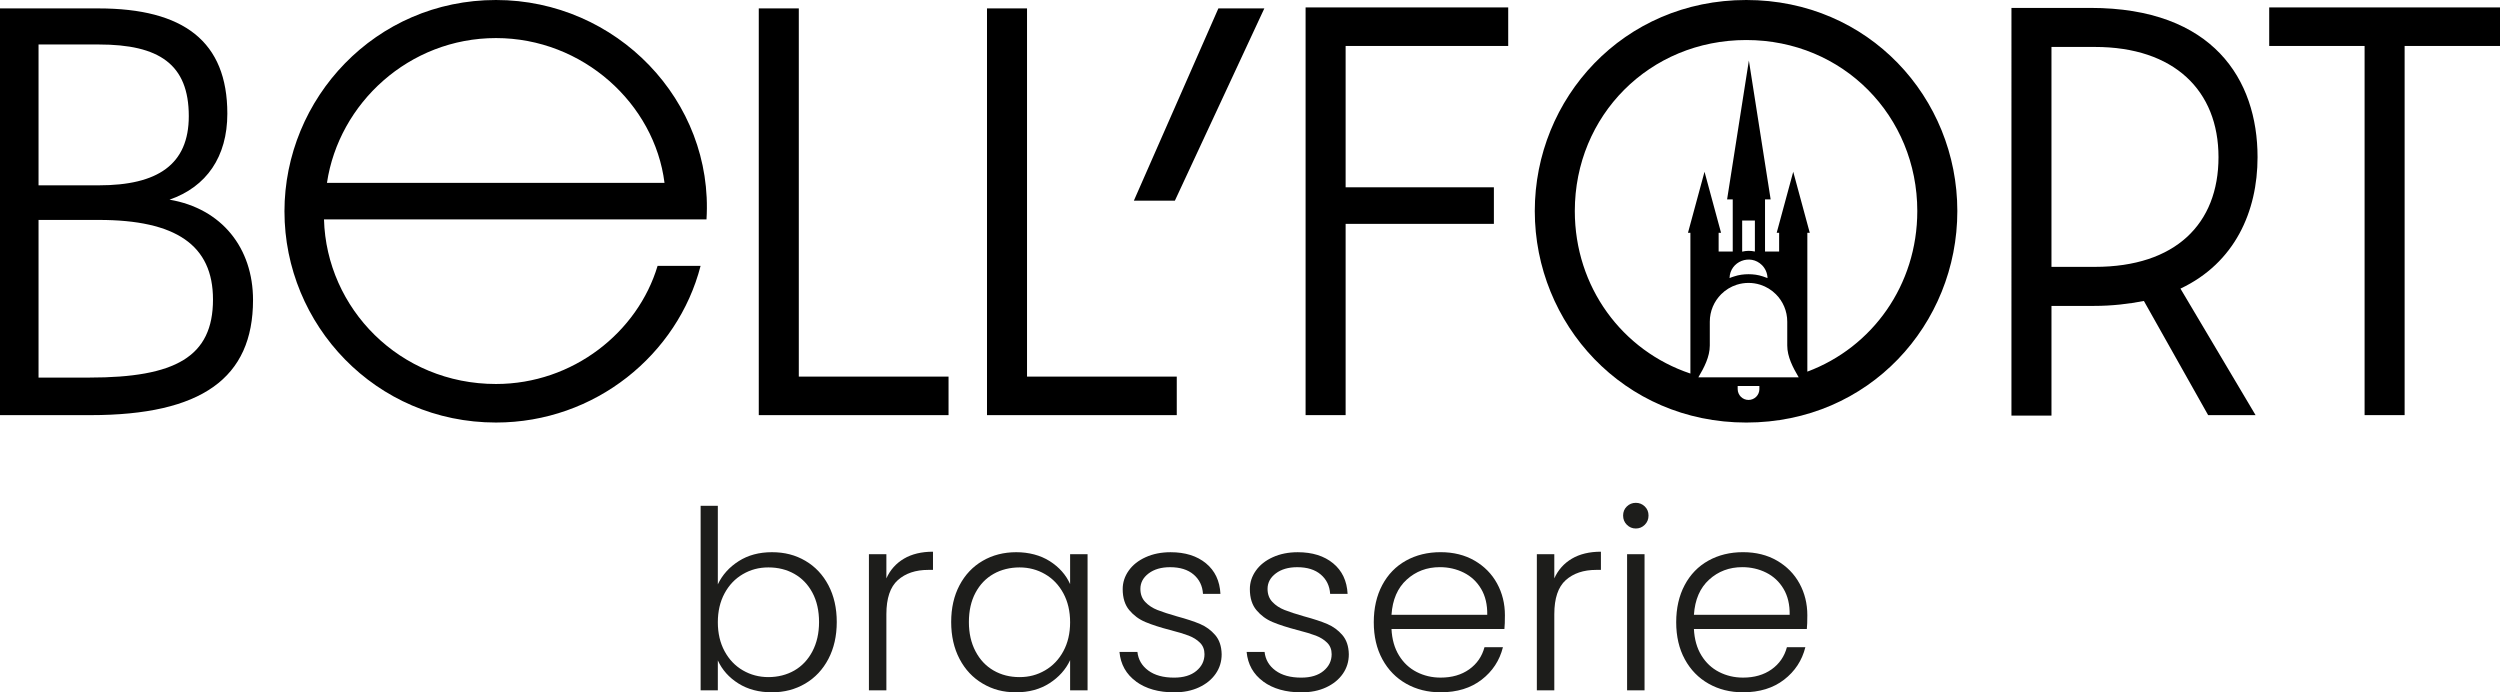 <?xml version="1.0" encoding="UTF-8"?> <svg xmlns="http://www.w3.org/2000/svg" id="Laag_2" data-name="Laag 2" viewBox="0 0 1694.31 469.2"><defs><style> .cls-1 { fill: #1d1d1b; } </style></defs><g id="Laag_1-2" data-name="Laag 1"><g><path d="M0,5.7h66.65c57.94,0,87.42,22.44,87.42,71.34,0,29.14-14.07,49.57-39.19,58.28,35.5,6.03,56.6,32.82,56.6,67.99,0,52.92-34.83,78.04-110.19,78.04H0V5.7ZM66.99,125.6c39.86,0,60.96-14.07,60.96-46.89,0-35.17-20.1-48.56-60.96-48.56H26.12v95.46h40.86ZM60.62,255.89c58.28,0,83.73-14.07,83.73-52.92,0-36.84-25.12-53.92-77.37-53.92H26.12v106.84h34.5Z"></path><path d="M192.78,143.35C192.78,66.65,254.41,0,336.13,0s147.7,68.33,142.68,148.71H219.58c1.67,60.29,51.24,111.53,116.56,111.53,52.25,0,96.12-35.17,109.52-80.05h29.14c-15.41,59.95-71.34,106.17-138.66,106.17-81.72,0-143.35-66.32-143.35-143.02ZM450.35,123.93c-6.7-53.59-55.26-98.13-114.21-98.13s-106.51,44.21-114.55,98.13h228.76Z"></path><path d="M514.24,5.7h27.13v249.52h101.48v26.12h-128.61V5.7Z"></path><path d="M668.91,5.7h27.13v249.52h101.48v26.12h-128.61V5.7Z"></path><path d="M825.72,5.7h31.15l-60.62,130.29h-27.8L825.72,5.7Z"></path><path d="M884.83,5.03h137.32v26.12h-110.19v95.79h100.48v24.78h-100.48v129.62h-27.13V5.03Z"></path><path d="M1363.2,5.36h53.59c83.06,0,113.21,48.56,113.21,101.15,0,36.84-15.41,71.67-52.25,89.09l50.91,85.74h-32.15l-43.54-77.37c-10.38,2.01-21.44,3.35-33.83,3.35h-28.8v74.35h-27.13V5.36ZM1419.8,180.86c54.59,0,83.73-29.14,83.73-74.35s-30.14-74.69-83.73-74.69h-29.47v149.04h29.47Z"></path><path d="M1602.54,31.15h-64.64V5.03h156.41v26.12h-64.64v250.19h-27.13V31.15Z"></path><path d="M1183.51,0c-83.4,0-143.35,66.65-143.35,143.02s59.95,143.35,143.35,143.35,143.02-66.65,143.02-143.35S1266.57,0,1183.51,0ZM1192.38,263.67c0,2.05-.82,3.9-2.16,5.23-1.32,1.32-3.16,2.15-5.2,2.15s-3.88-.82-5.2-2.15c-1.33-1.33-2.16-3.19-2.16-5.23v-2.05h14.71v2.05ZM1195.33,255.71h-44.31c3.9-6.62,7.75-13.87,7.75-21.57v-16.1c0-7.27,2.94-13.85,7.69-18.61,2.92-2.92,6.51-5.15,10.53-6.44.09-.02.19-.05.27-.08,2.45-.76,5.05-1.17,7.76-1.17s5.3.41,7.76,1.17c.09.03.18.06.27.08,4.02,1.29,7.62,3.52,10.53,6.44,4.75,4.76,7.69,11.34,7.68,18.61v16.1c0,7.7,3.87,14.95,7.75,21.57h-23.69ZM1194.13,179.68c2.25,2.26,3.67,5.36,3.76,8.79-1.03-.44-2.09-.82-3.19-1.15h-.02c-3.1-1.05-6.39-1.48-9.66-1.48s-6.56.43-9.67,1.48h-.02c-1.08.32-2.15.7-3.18,1.15.29-11.36,14.07-16.71,21.97-8.79ZM1180.71,170.56v-21.08h8.62v20.99c-2.87-.66-5.81-.6-8.62.08ZM1224.88,251.87v-94.11h1.64l-11.2-41.35-11.21,41.35h1.65v12.69h-9.56v-35.33h3.81l-14.75-94.11-14.76,94.11h3.82v35.33h-9.56v-12.69h1.64l-11.2-41.35-11.21,41.35h1.64v95.41c-46.25-15.45-78.34-58.65-78.34-110.15,0-64.64,50.57-115.89,116.22-115.89s115.89,51.58,115.89,115.89c0,50.12-30.41,92.39-74.52,108.85Z"></path><g><path class="cls-1" d="M500.6,380.32c6.36-4.06,13.88-6.08,22.56-6.08s15.99,1.94,22.64,5.83c6.65,3.89,11.85,9.41,15.63,16.56,3.77,7.16,5.66,15.46,5.66,24.92s-1.89,17.8-5.66,25.01c-3.78,7.21-9.01,12.79-15.71,16.73-6.7,3.94-14.22,5.91-22.56,5.91-8.79,0-16.36-2-22.73-6-6.37-4-11.01-9.21-13.94-15.63v20.28h-11.66v-125.04h11.66v53.23c3.04-6.42,7.74-11.66,14.11-15.71ZM550.61,401.7c-2.99-5.58-7.07-9.83-12.25-12.76-5.18-2.93-11.04-4.39-17.57-4.39s-12.08,1.52-17.32,4.56c-5.24,3.04-9.38,7.38-12.42,13.01-3.04,5.63-4.56,12.17-4.56,19.6s1.52,13.97,4.56,19.6c3.04,5.63,7.18,9.97,12.42,13.01,5.24,3.04,11.01,4.56,17.32,4.56s12.39-1.49,17.57-4.48c5.18-2.98,9.26-7.32,12.25-13.01,2.98-5.69,4.48-12.31,4.48-19.85s-1.49-14.28-4.48-19.85Z"></path><path class="cls-1" d="M612.62,378.63c5.35-3.15,11.91-4.73,19.69-4.73v12.33h-3.21c-8.56,0-15.43,2.31-20.61,6.93-5.18,4.62-7.77,12.33-7.77,23.15v51.54h-11.83v-92.26h11.83v16.39c2.59-5.75,6.56-10.19,11.91-13.35Z"></path><path class="cls-1" d="M650.3,396.63c3.77-7.15,9.01-12.67,15.71-16.56,6.7-3.89,14.28-5.83,22.73-5.83s16.36,2.03,22.73,6.08c6.36,4.06,10.95,9.24,13.77,15.54v-20.28h11.83v92.26h-11.83v-20.45c-2.93,6.31-7.58,11.52-13.94,15.63-6.37,4.11-13.94,6.17-22.73,6.17s-15.86-1.97-22.56-5.91c-6.7-3.94-11.94-9.52-15.71-16.73-3.78-7.21-5.66-15.55-5.66-25.01s1.88-17.77,5.66-24.92ZM720.68,402.12c-3.04-5.63-7.18-9.97-12.42-13.01-5.24-3.04-11.01-4.56-17.32-4.56s-12.39,1.46-17.57,4.39c-5.18,2.93-9.27,7.18-12.25,12.76-2.99,5.58-4.48,12.2-4.48,19.85s1.49,14.17,4.48,19.85c2.98,5.69,7.07,10.03,12.25,13.01,5.18,2.99,11.04,4.48,17.57,4.48s12.08-1.52,17.32-4.56c5.24-3.04,9.38-7.38,12.42-13.01,3.04-5.63,4.56-12.17,4.56-19.6s-1.52-13.97-4.56-19.6Z"></path><path class="cls-1" d="M769.93,461.85c-6.7-4.9-10.45-11.58-11.24-20.02h12.17c.56,5.18,3.01,9.38,7.35,12.59,4.33,3.21,10.16,4.82,17.49,4.82,6.42,0,11.46-1.52,15.12-4.56,3.66-3.04,5.49-6.81,5.49-11.32,0-3.15-1.01-5.75-3.04-7.77-2.03-2.03-4.59-3.63-7.69-4.82-3.1-1.18-7.29-2.45-12.59-3.8-6.87-1.8-12.45-3.6-16.73-5.41-4.28-1.8-7.92-4.48-10.9-8.03-2.99-3.55-4.48-8.31-4.48-14.28,0-4.5,1.35-8.67,4.06-12.5,2.7-3.83,6.53-6.87,11.49-9.12,4.96-2.25,10.59-3.38,16.9-3.38,9.91,0,17.91,2.51,23.99,7.52,6.08,5.01,9.35,11.91,9.8,20.7h-11.83c-.34-5.41-2.45-9.77-6.34-13.09-3.89-3.32-9.21-4.98-15.97-4.98-5.97,0-10.81,1.41-14.53,4.22-3.72,2.82-5.58,6.31-5.58,10.48,0,3.61,1.1,6.56,3.29,8.87,2.2,2.31,4.93,4.11,8.2,5.41,3.27,1.3,7.66,2.73,13.18,4.31,6.65,1.8,11.94,3.55,15.88,5.24,3.94,1.69,7.32,4.17,10.14,7.43,2.81,3.27,4.28,7.6,4.39,13.01,0,4.96-1.35,9.38-4.06,13.26-2.7,3.89-6.48,6.96-11.32,9.21-4.84,2.25-10.42,3.38-16.73,3.38-10.59,0-19.24-2.45-25.94-7.35Z"></path><path class="cls-1" d="M856.11,461.85c-6.7-4.9-10.45-11.58-11.24-20.02h12.17c.56,5.18,3.01,9.38,7.35,12.59,4.33,3.21,10.16,4.82,17.49,4.82,6.42,0,11.46-1.52,15.12-4.56,3.66-3.04,5.49-6.81,5.49-11.32,0-3.15-1.01-5.75-3.04-7.77-2.03-2.03-4.59-3.63-7.69-4.82-3.1-1.18-7.29-2.45-12.59-3.8-6.87-1.8-12.45-3.6-16.73-5.41-4.28-1.8-7.92-4.48-10.9-8.03-2.99-3.55-4.48-8.31-4.48-14.28,0-4.5,1.35-8.67,4.06-12.5,2.7-3.83,6.53-6.87,11.49-9.12,4.96-2.25,10.59-3.38,16.9-3.38,9.91,0,17.91,2.51,23.99,7.52,6.08,5.01,9.35,11.91,9.8,20.7h-11.83c-.34-5.41-2.45-9.77-6.34-13.09-3.89-3.32-9.21-4.98-15.97-4.98-5.97,0-10.81,1.41-14.53,4.22-3.72,2.82-5.58,6.31-5.58,10.48,0,3.61,1.1,6.56,3.29,8.87,2.2,2.31,4.93,4.11,8.2,5.41,3.27,1.3,7.66,2.73,13.18,4.31,6.65,1.8,11.94,3.55,15.88,5.24,3.94,1.69,7.32,4.17,10.14,7.43,2.81,3.27,4.28,7.6,4.39,13.01,0,4.96-1.35,9.38-4.06,13.26-2.7,3.89-6.48,6.96-11.32,9.21-4.84,2.25-10.42,3.38-16.73,3.38-10.59,0-19.24-2.45-25.94-7.35Z"></path><path class="cls-1" d="M1019.59,426.28h-76.54c.34,6.99,2.03,12.96,5.07,17.91,3.04,4.96,7.04,8.7,12,11.24,4.96,2.53,10.36,3.8,16.22,3.8,7.66,0,14.11-1.86,19.35-5.58,5.24-3.72,8.7-8.73,10.39-15.04h12.5c-2.25,9.01-7.07,16.36-14.45,22.05-7.38,5.69-16.64,8.53-27.8,8.53-8.68,0-16.45-1.94-23.32-5.83-6.87-3.89-12.25-9.4-16.14-16.56-3.89-7.15-5.83-15.52-5.83-25.09s1.91-17.97,5.74-25.18c3.83-7.21,9.18-12.73,16.05-16.56,6.87-3.83,14.7-5.75,23.49-5.75s16.47,1.92,23.06,5.75c6.59,3.83,11.66,8.98,15.21,15.46,3.55,6.48,5.32,13.66,5.32,21.54,0,4.05-.11,7.15-.34,9.29ZM1003.79,399.08c-2.87-4.84-6.79-8.5-11.74-10.98-4.96-2.48-10.37-3.72-16.22-3.72-8.79,0-16.28,2.82-22.47,8.45-6.2,5.63-9.63,13.58-10.31,23.83h64.89c.11-6.87-1.27-12.73-4.14-17.57Z"></path><path class="cls-1" d="M1065.29,378.63c5.35-3.15,11.91-4.73,19.69-4.73v12.33h-3.21c-8.56,0-15.43,2.31-20.61,6.93-5.18,4.62-7.77,12.33-7.77,23.15v51.54h-11.83v-92.26h11.83v16.39c2.59-5.75,6.56-10.19,11.91-13.35Z"></path><path class="cls-1" d="M1102.55,355.65c-1.69-1.69-2.53-3.77-2.53-6.25s.85-4.53,2.53-6.17c1.69-1.63,3.72-2.45,6.08-2.45s4.39.82,6.08,2.45c1.69,1.63,2.53,3.69,2.53,6.17s-.84,4.56-2.53,6.25c-1.69,1.69-3.72,2.53-6.08,2.53s-4.39-.84-6.08-2.53ZM1114.55,375.59v92.26h-11.83v-92.26h11.83Z"></path><path class="cls-1" d="M1224.55,426.28h-76.54c.34,6.99,2.03,12.96,5.07,17.91,3.04,4.96,7.04,8.7,12,11.24,4.96,2.53,10.36,3.8,16.22,3.8,7.66,0,14.11-1.86,19.35-5.58,5.24-3.72,8.7-8.73,10.39-15.04h12.5c-2.25,9.01-7.07,16.36-14.45,22.05-7.38,5.69-16.64,8.53-27.8,8.53-8.68,0-16.45-1.94-23.32-5.83-6.87-3.89-12.25-9.4-16.14-16.56-3.89-7.15-5.83-15.52-5.83-25.09s1.91-17.97,5.74-25.18c3.83-7.21,9.18-12.73,16.05-16.56,6.87-3.83,14.7-5.75,23.49-5.75s16.47,1.92,23.06,5.75c6.59,3.83,11.66,8.98,15.21,15.46,3.55,6.48,5.32,13.66,5.32,21.54,0,4.05-.11,7.15-.34,9.29ZM1208.75,399.08c-2.87-4.84-6.79-8.5-11.74-10.98-4.96-2.48-10.37-3.72-16.22-3.72-8.79,0-16.28,2.82-22.47,8.45-6.2,5.63-9.63,13.58-10.31,23.83h64.89c.11-6.87-1.27-12.73-4.14-17.57Z"></path></g></g></g></svg> 